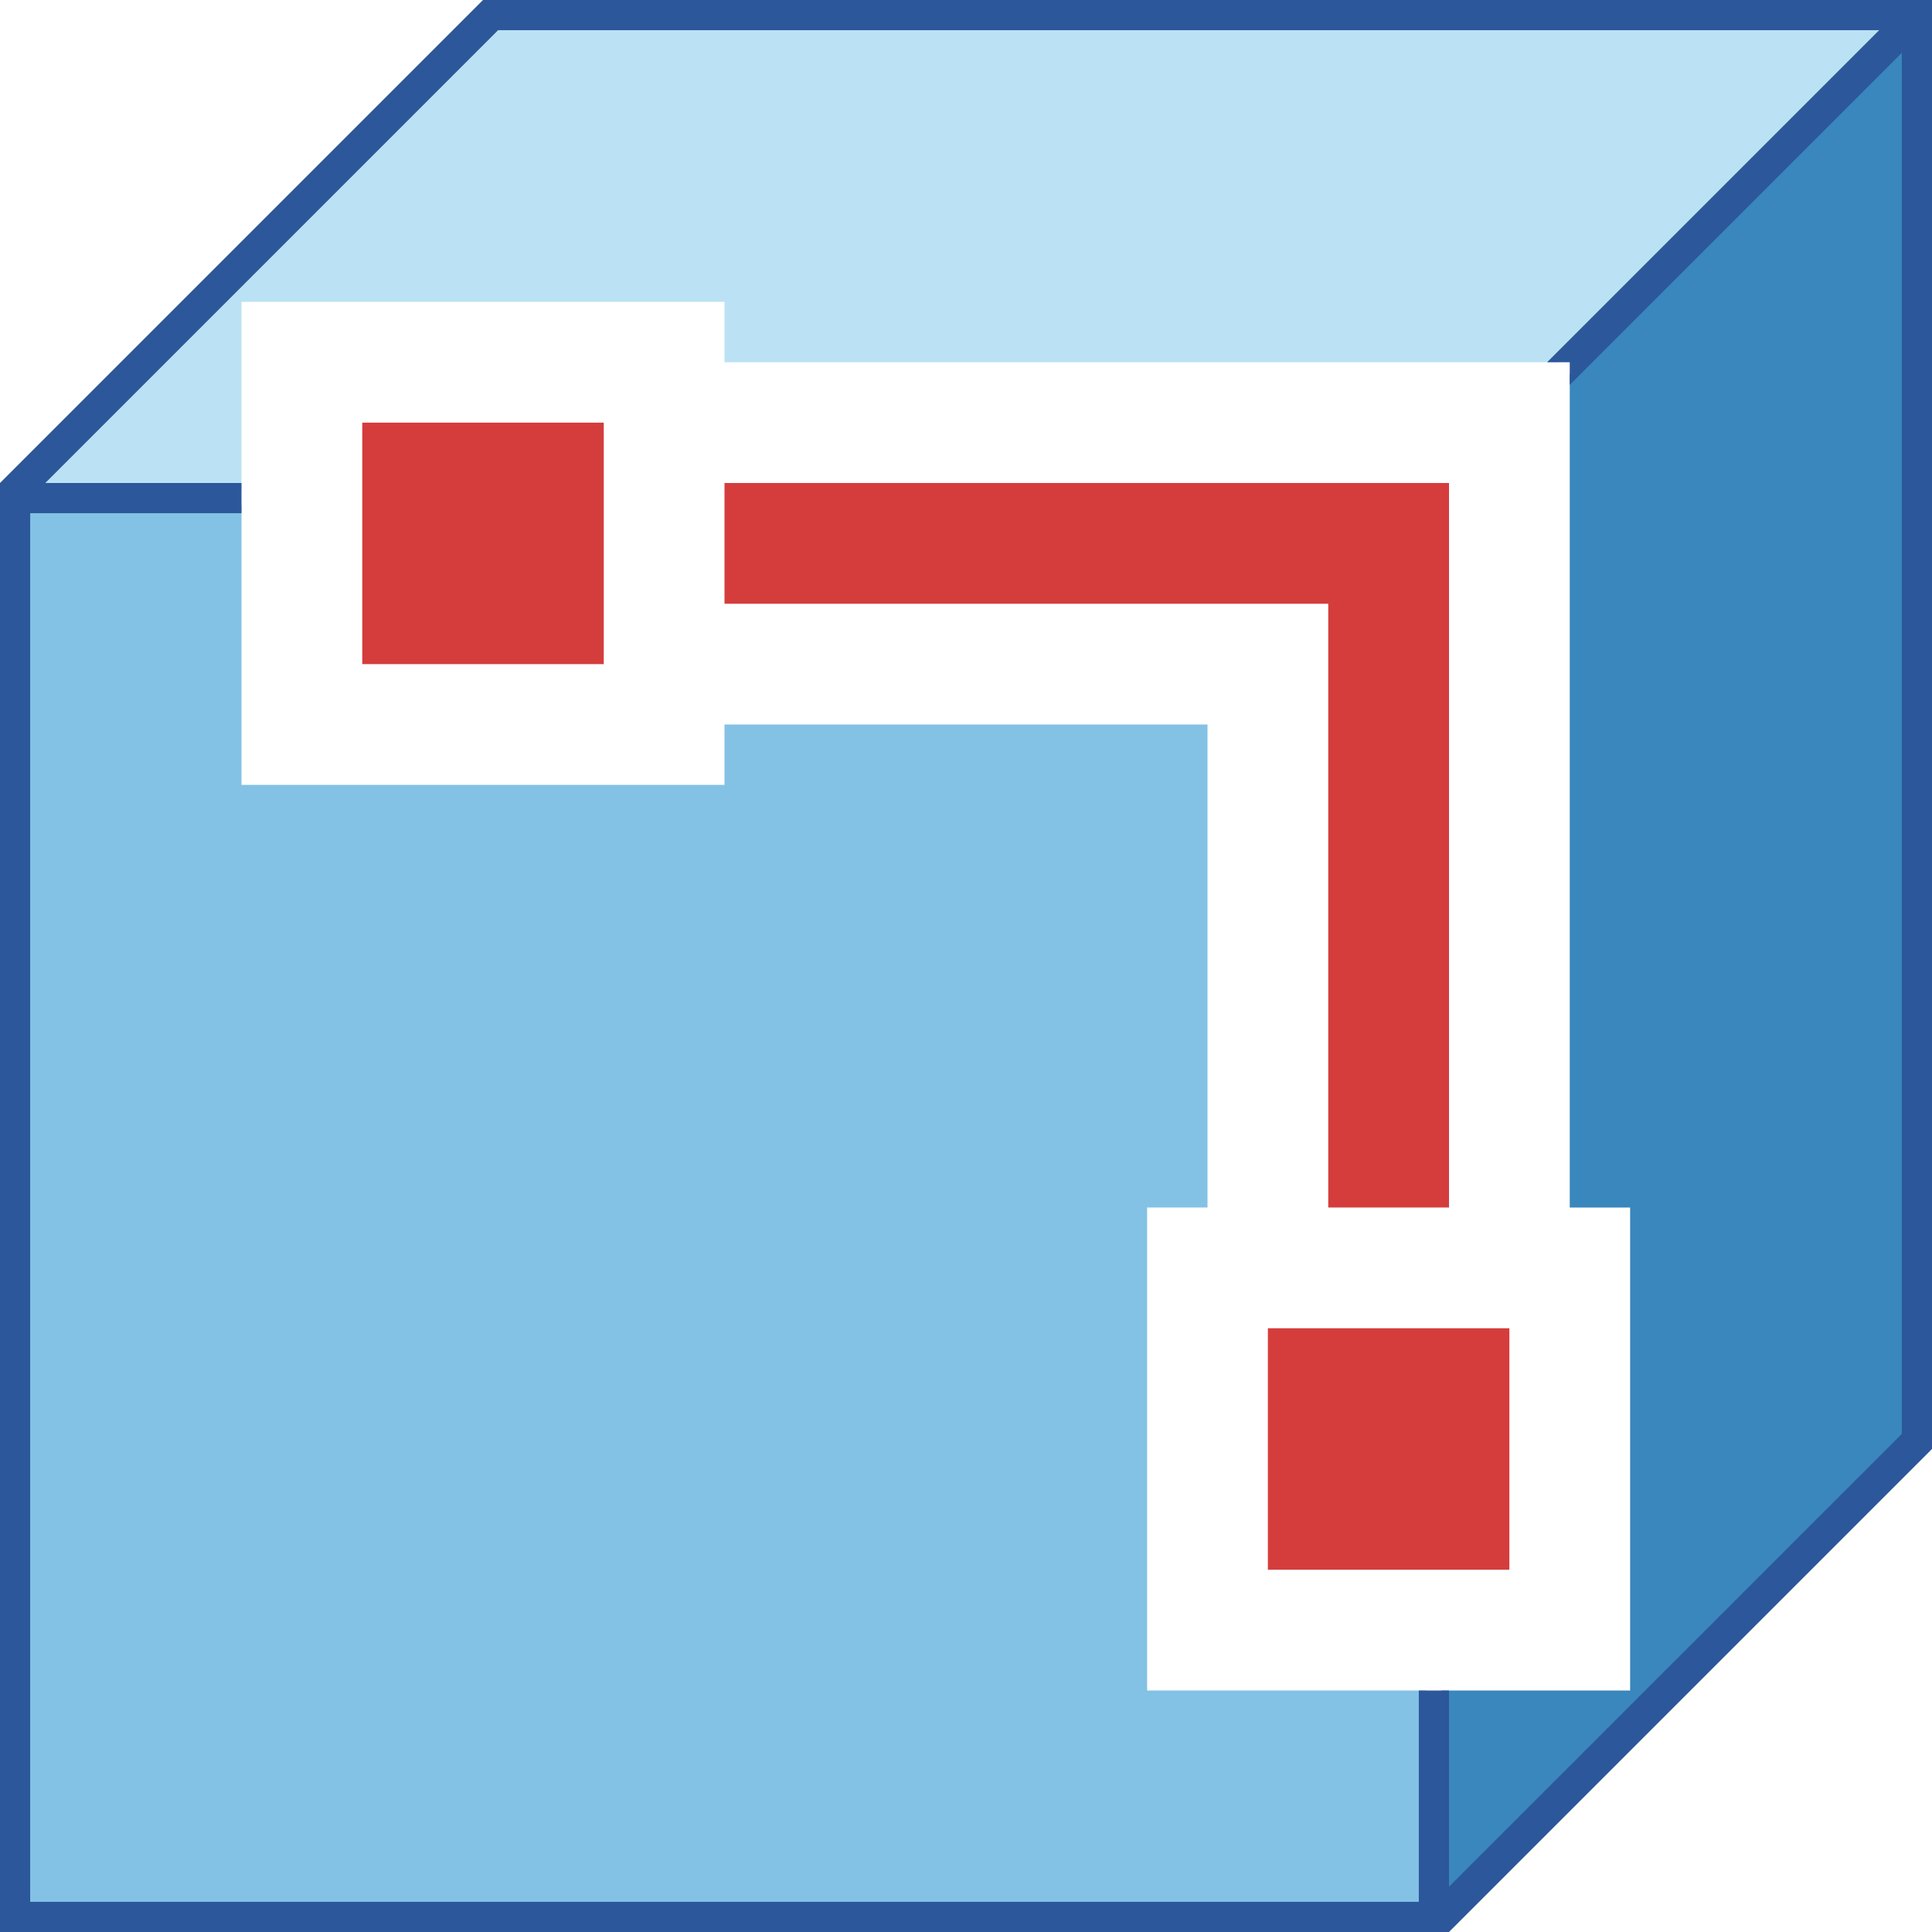 <?xml version="1.0" encoding="utf-8"?>
<!-- Generator: Adobe Illustrator 26.0.1, SVG Export Plug-In . SVG Version: 6.00 Build 0)  -->
<svg version="1.1" id="Layer_1" xmlns="http://www.w3.org/2000/svg" xmlns:xlink="http://www.w3.org/1999/xlink" x="0px" y="0px"
	 viewBox="0 0 32 32" style="enable-background:new 0 0 32 32;" xml:space="preserve">
<style type="text/css">
	.st0{fill:#D43D3C;}
	.st1{fill:#83C2E5;}
	.st2{fill:#BAE2F4;}
	.st3{fill:#3987BC;}
	.st4{fill:#2C579A;}
</style>
<g>
	<rect x="21" y="22" class="st0" width="4" height="4"/>
	<rect x="6" y="7" class="st0" width="4" height="4"/>
	<polygon class="st0" points="12,8 12,10 22,10 22,20 24,20 24,8 	"/>
	<polygon class="st1" points="19,28 19,20 20,20 20,12 12,12 12,13 4,13 4,8.375 0.375,8.375 0.375,31.625 23.625,31.625 23.625,28 
			"/>
	<polygon class="st2" points="4,5 12,5 12,6 25.802,6 31.427,0.375 8.198,0.375 0.448,8.125 4,8.125 	"/>
	<polygon class="st3" points="26,6.198 26,20 27,20 27,28 23.875,28 23.875,31.552 31.625,23.802 31.625,0.573 	"/>
	<g>
		<path class="st4" d="M8,0L0,8v24h24l8-8V0H8z M31.5,23.75l-7.5,7.5V28h-0.5v3.5h-23v-23H4V8H0.75l7.5-7.5h22.875l-5.5,5.5H26
			v0.375l5.5-5.5V23.75z"/>
	</g>
</g>
</svg>
